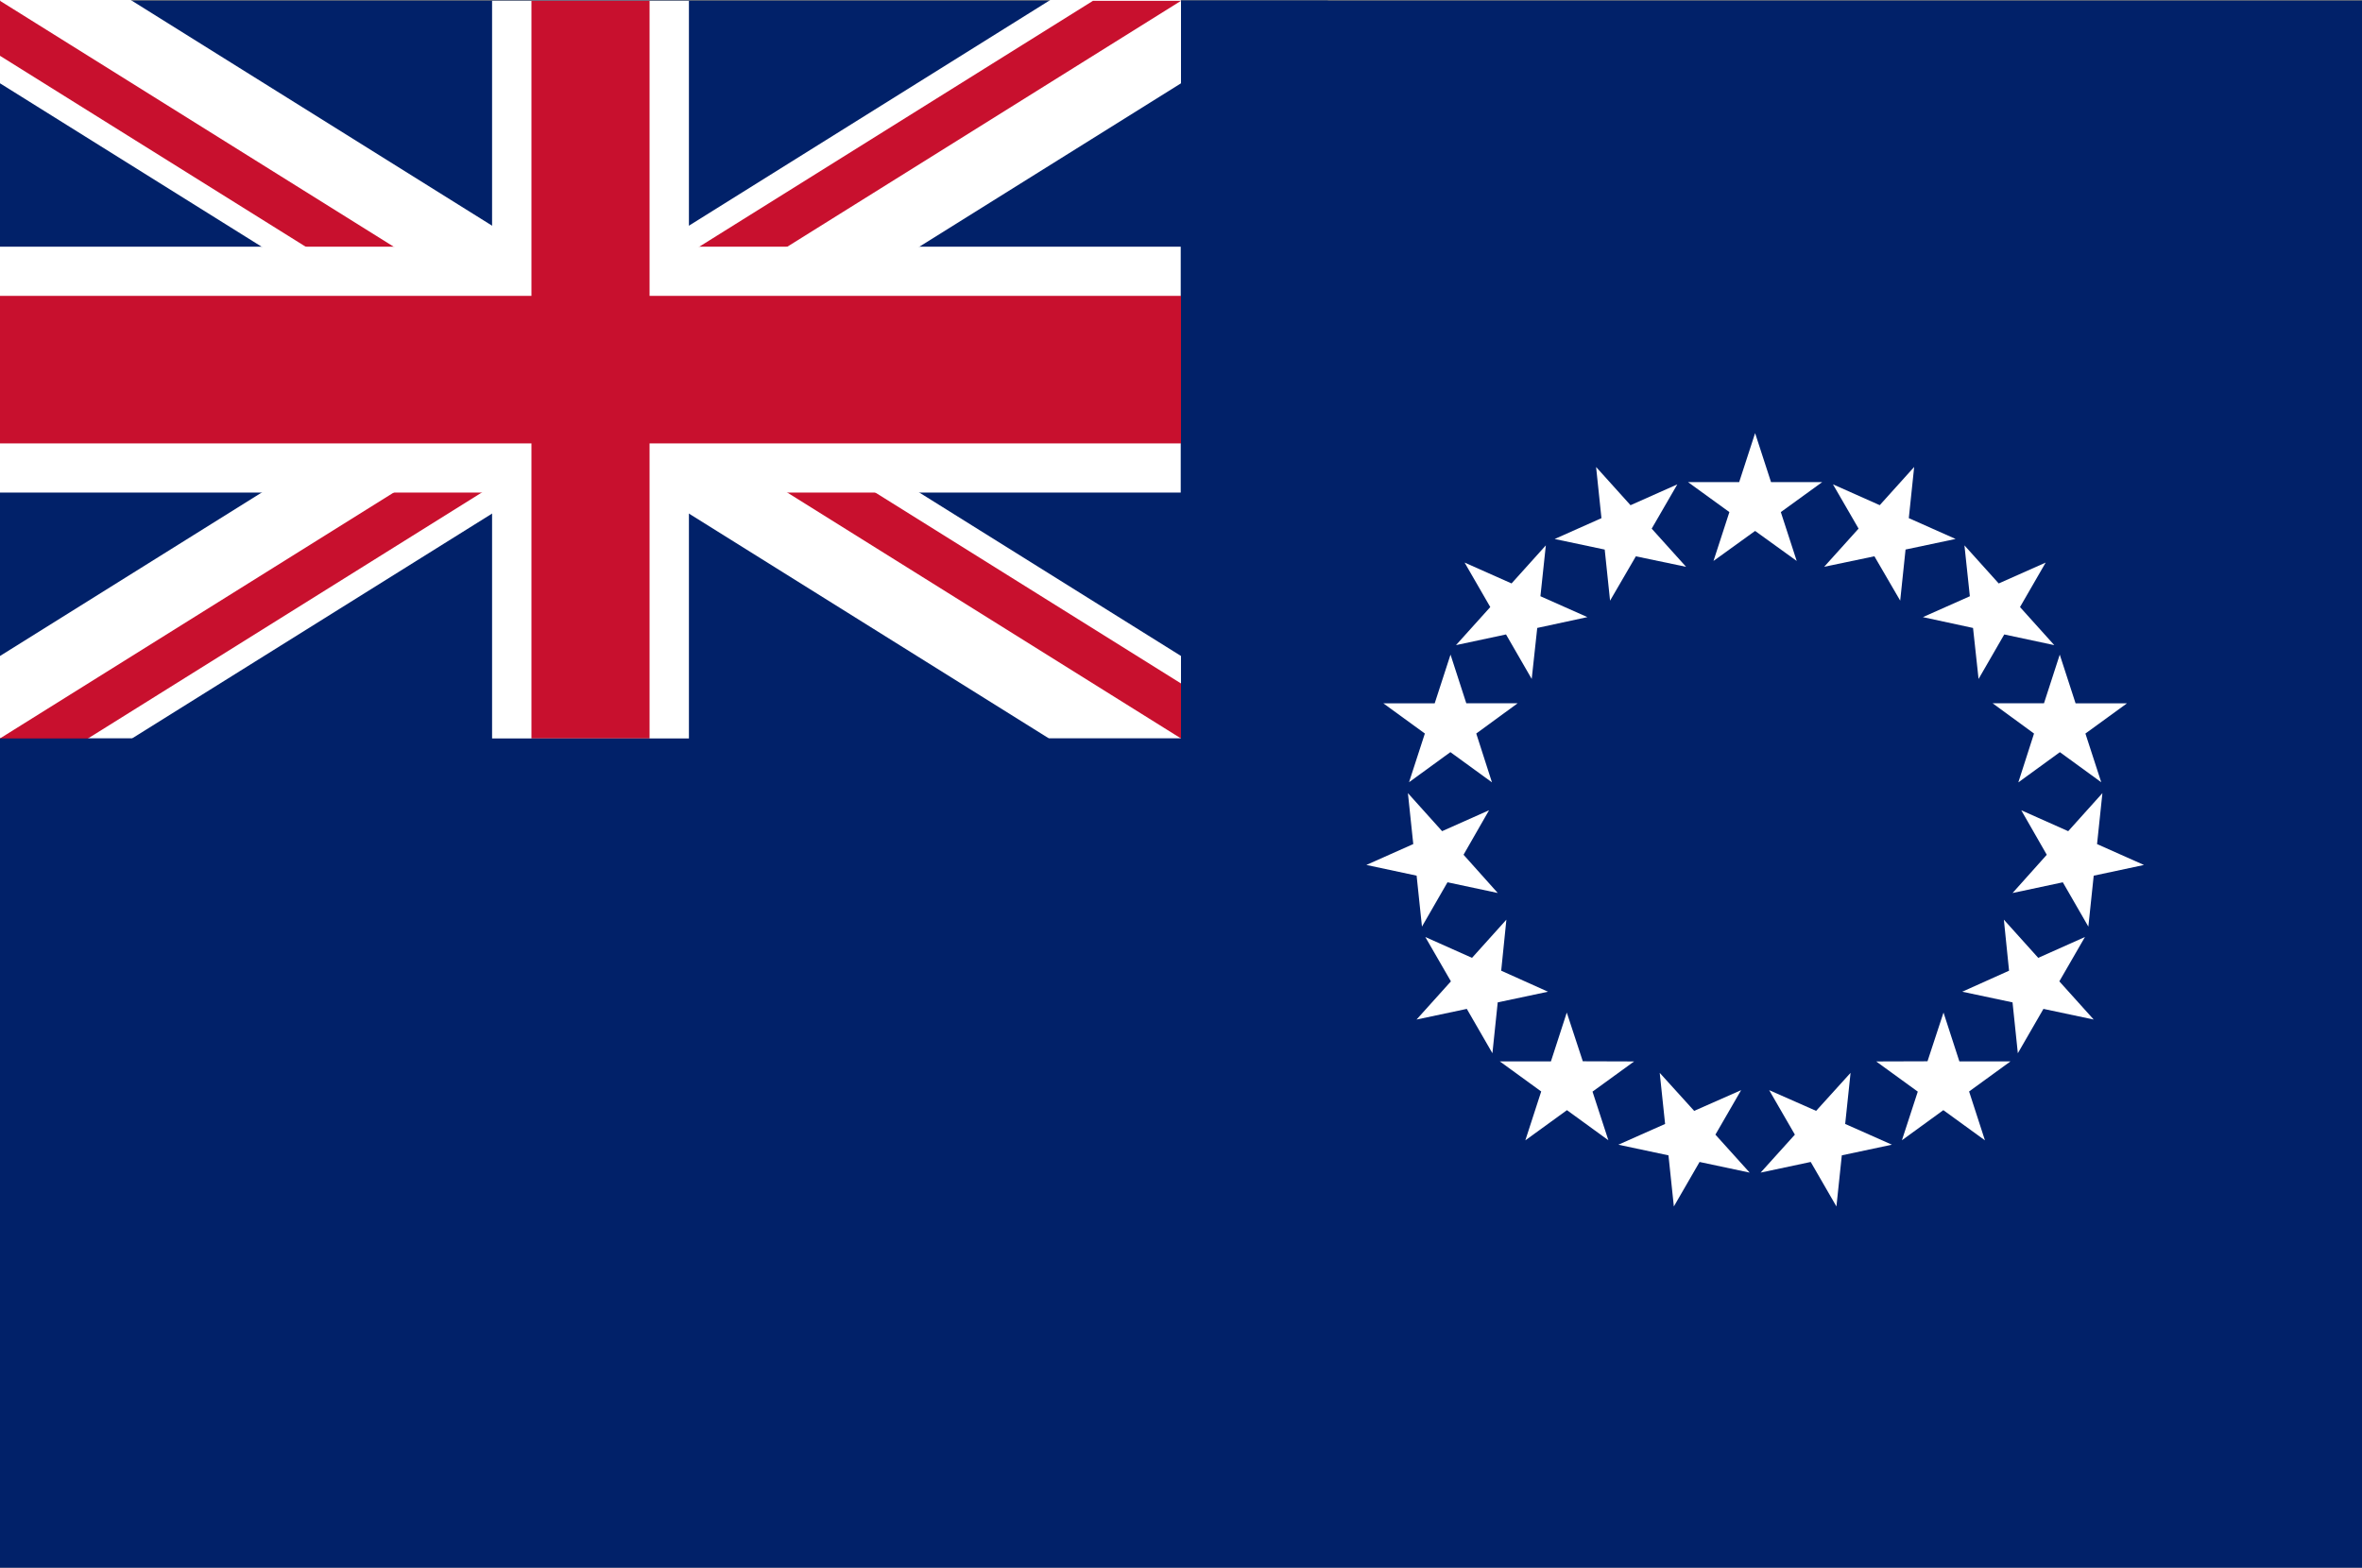 <?xml version="1.0" encoding="UTF-8"?><svg id="Layer_2" xmlns="http://www.w3.org/2000/svg" xmlns:xlink="http://www.w3.org/1999/xlink" viewBox="0 0 1504.31 998.65"><rect x="0" y="0" width="1504.31" height="998.65" fill="#808080" stroke="none"/><defs><style>.cls-1{clip-path:url(#clippath);}.cls-2{fill:none;}.cls-2,.cls-3,.cls-4,.cls-5{stroke-width:0px;}.cls-3{fill:#c8102e;}.cls-4{fill:#fff;}.cls-5{fill:#012169;}</style><clipPath id="clippath"><path class="cls-2" d="m0,.52v234.95h877.52v234.95h-125.36L0,.52Zm752.16,0h-376.08v548.21H0v-78.32L752.16.52Z"/></clipPath></defs><g id="Layer_1-2"><path class="cls-5" d="m0,.42h1504.31v998.24H0V.42Z"/><polygon class="cls-4" points="668.9 0 376.08 182.93 83.26 0 .21 0 0 .52 0 53.06 291.98 235.47 0 417.88 0 470.41 0 470.41 84.09 470.41 376.08 288 668.06 470.41 752.16 470.41 752.16 417.88 460.17 235.47 752.16 53.06 752.16 .52 751.95 0 668.9 0"/><g class="cls-1"><polygon class="cls-3" points="740.94 498.43 376.08 270.49 11.21 498.43 -11.21 442.39 320.02 235.47 -11.21 28.54 11.21 -27.5 376.08 200.44 740.94 -27.5 763.37 28.54 432.14 235.47 763.37 442.39 740.94 498.43"/></g><polygon class="cls-4" points="438.76 470.95 313.4 470.95 313.4 313.78 0 313.78 0 157.15 313.4 157.15 313.4 .52 438.76 .52 438.76 157.15 751.98 157.15 751.98 313.78 438.76 313.78 438.76 470.95"/><polygon class="cls-3" points="413.69 470.41 338.47 470.41 338.47 282.46 0 282.46 0 188.48 338.47 188.48 338.47 .52 413.69 .52 413.69 188.48 752.16 188.48 752.16 282.46 413.69 282.46 413.69 470.41"/><rect class="cls-5" x="0" y="470.41" width="828.23" height="118.55"/><rect class="cls-5" x="752.16" y=".42" width="93.58" height="517.52"/><g id="t"><path id="s" class="cls-4" d="m1117.81,275.98l10.12,31.12h32.62l-26.38,19.12,10.12,31.12-26.5-19.12-26.5,19.12,10.12-31.12-26.38-19.12h32.62l10.12-31.12Z"/><path id="s-2" class="cls-4" d="m1219.09,297.51l-3.41,32.55,29.8,13.27-31.87,6.74-3.41,32.55-16.43-28.25-31.99,6.69,21.91-24.32-16.32-28.2,29.8,13.27,21.91-24.32Z"/><path id="s-3" class="cls-4" d="m1302.86,358.37l-16.36,28.35,21.83,24.25-31.86-6.8-16.36,28.35-3.52-32.49-31.94-6.9,29.91-13.3-3.44-32.4,21.83,24.25,29.91-13.3Z"/></g><g id="t-2"><path id="s-4" class="cls-4" d="m1354.63,448.04l-26.47,19.25,10.08,31.03-26.34-19.17-26.47,19.25,10-31.11-26.38-19.29h32.73s10.04-30.98,10.04-30.98l10.08,31.03h32.73Z"/><path id="s-5" class="cls-4" d="m1365.45,551.01l-32.01,6.82-3.41,32.45-16.26-28.23-32.01,6.82,21.79-24.36-16.25-28.35,29.9,13.32,21.78-24.23-3.41,32.45,29.9,13.32Z"/><path id="s-6" class="cls-4" d="m1333.45,649.48l-32.02-6.79-16.31,28.25-3.38-32.4-32.02-6.79,29.81-13.39-3.31-32.51,21.89,24.33,29.75-13.28-16.31,28.25,21.89,24.33Z"/></g><g id="t-3"><path id="s-7" class="cls-4" d="m1264.17,726.43l-26.49-19.23-26.39,19.18,10.1-30.98-26.49-19.23,32.68-.1,10.2-31.05,10.1,31.13,32.58-.03-26.39,19.18,10.1,31.13Z"/><path id="s-8" class="cls-4" d="m1169.58,768.54l-16.37-28.34-31.91,6.78,21.82-24.19-16.37-28.34,29.9,13.2,21.94-24.22-3.43,32.55,29.77,13.22-31.91,6.78-3.43,32.55Z"/><path id="s-9" class="cls-4" d="m1066.04,768.54l-3.43-32.55-31.91-6.78,29.77-13.22-3.43-32.55,21.94,24.22,29.9-13.2-16.37,28.34,21.82,24.19-31.91-6.78-16.37,28.34Z"/></g><g id="t-4"><path id="s-10" class="cls-4" d="m971.46,726.43l10.1-31.13-26.39-19.18,32.58.03,10.1-31.13,10.2,31.05,32.68.1-26.49,19.23,10.1,30.98-26.39-19.18-26.49,19.23Z"/><path id="s-11" class="cls-4" d="m902.17,649.48l21.89-24.33-16.31-28.25,29.75,13.28,21.89-24.33-3.31,32.51,29.81,13.39-32.02,6.79-3.38,32.4-16.31-28.25-32.02,6.79Z"/><path id="s-12" class="cls-4" d="m870.18,551.01l29.9-13.32-3.41-32.45,21.78,24.23,29.9-13.32-16.25,28.35,21.79,24.36-32.01-6.82-16.26,28.23-3.41-32.45-32.01-6.82Z"/></g><g id="t-5"><path id="s-13" class="cls-4" d="m881,448.04h32.73s10.08-31.04,10.08-31.04l10.04,30.99h32.73s-26.38,19.28-26.38,19.28l10,31.11-26.47-19.25-26.34,19.17,10.08-31.03-26.47-19.25Z"/><path id="s-14" class="cls-4" d="m932.77,358.37l29.91,13.3,21.83-24.25-3.44,32.4,29.91,13.3-31.94,6.9-3.52,32.49-16.36-28.35-31.86,6.8,21.83-24.25-16.36-28.35Z"/><path id="s-15" class="cls-4" d="m1016.54,297.51l21.91,24.32,29.8-13.27-16.32,28.2,21.91,24.32-31.99-6.69-16.43,28.25-3.41-32.55-31.87-6.74,29.8-13.27-3.41-32.55Z"/></g></g></svg>